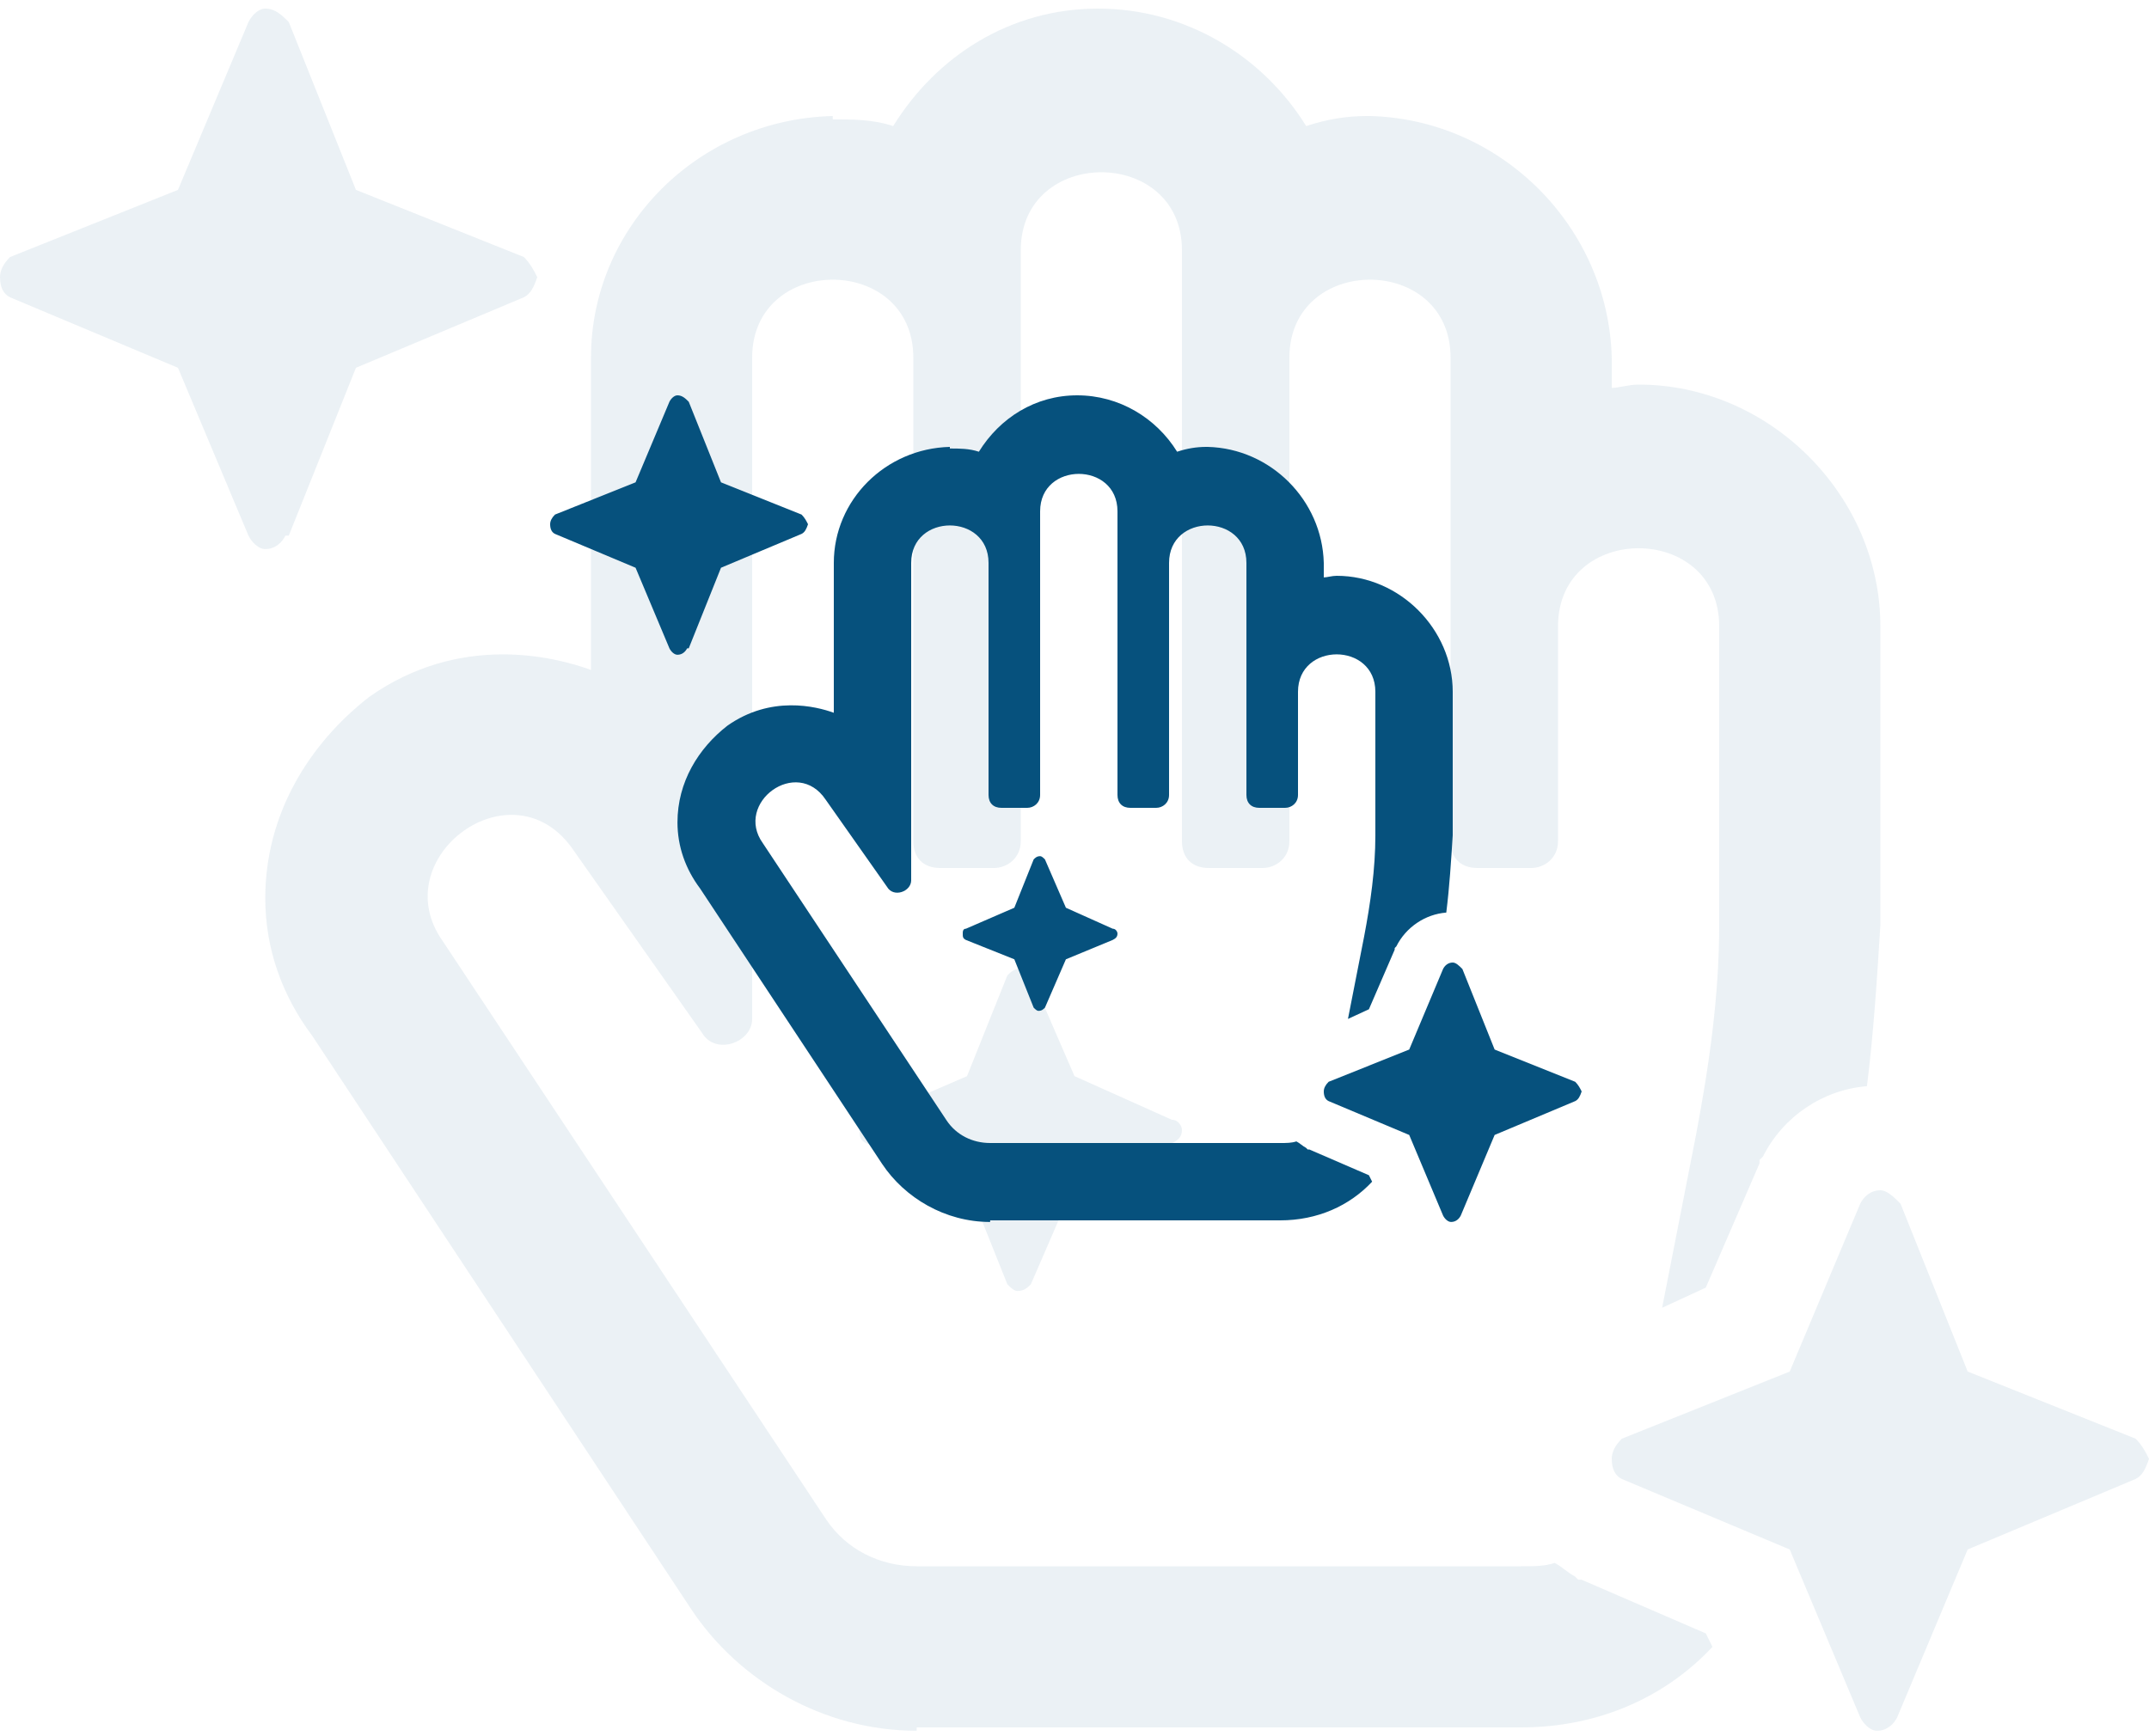 <svg xmlns="http://www.w3.org/2000/svg" width="125" height="101" viewBox="0 0 125 101" fill="none"><path opacity="0.08" d="M91.992 91.906L99.219 95.031L99.609 95.812C96.875 98.742 92.969 100.5 88.477 100.5H53.32V100.695C47.852 100.695 42.969 97.766 40.234 93.664L18.164 60.266C16.406 57.922 15.43 55.188 15.43 52.258C15.43 47.375 17.969 43.273 21.484 40.539C26.758 36.828 32.227 38.195 34.375 38.977V20.812C34.375 13.195 40.625 6.945 48.438 6.75V6.945C49.609 6.945 50.781 6.945 51.953 7.336C54.492 3.234 58.789 0.5 63.867 0.5C68.945 0.5 73.438 3.234 75.977 7.336C77.148 6.945 78.32 6.75 79.492 6.75C79.492 6.75 79.492 6.75 79.688 6.75C87.305 6.945 93.555 13.195 93.75 20.812V22.57C94.141 22.57 94.727 22.375 95.312 22.375C102.93 22.375 109.375 28.82 109.375 36.438V53.82C109.18 56.945 108.984 60.07 108.594 63.195C106.055 63.391 103.711 64.953 102.539 67.297L102.344 67.492V67.688L99.219 74.914L96.68 76.086L98.633 66.125C99.414 62.023 100 57.922 100 53.82V36.438C100 30.383 90.625 30.383 90.625 36.438V48.938C90.625 49.914 89.844 50.5 89.062 50.5H85.938C84.961 50.5 84.375 49.914 84.375 48.938V20.812C84.375 14.758 75 14.758 75 20.812V48.938C75 49.914 74.219 50.5 73.438 50.5H70.312C69.336 50.5 68.75 49.914 68.75 48.938V14.562C68.75 8.508 59.375 8.508 59.375 14.562V48.938C59.375 49.914 58.594 50.5 57.812 50.5H54.688C53.711 50.5 53.125 49.914 53.125 48.938V20.812C53.125 14.758 43.75 14.758 43.75 20.812V59.289C43.75 60.656 41.602 61.438 40.82 60.07L33.398 49.523C29.883 44.25 22.266 49.914 25.781 54.797L48.047 88.391C49.219 90.148 51.172 91.125 53.32 91.125H88.477C89.258 91.125 89.844 91.125 90.43 90.93C90.82 91.125 91.211 91.516 91.602 91.711L91.797 91.906H91.992ZM16.797 31.164H16.602C16.406 31.555 16.016 31.945 15.43 31.945C15.039 31.945 14.648 31.555 14.453 31.164L10.352 21.398L0.586 17.297C0.195 17.102 0 16.711 0 16.125C0 15.734 0.195 15.344 0.586 14.953L10.352 11.047L14.453 1.281C14.648 0.891 15.039 0.5 15.43 0.5C16.016 0.5 16.406 0.891 16.797 1.281L20.703 11.047L30.469 14.953C30.859 15.344 31.055 15.734 31.25 16.125C31.055 16.711 30.859 17.102 30.469 17.297L20.703 21.398L16.797 31.164ZM59.961 56.75L62.5 62.609L68.164 65.148C68.555 65.148 68.75 65.539 68.75 65.734C68.75 66.125 68.555 66.32 68.164 66.516L62.5 68.859L59.961 74.719C59.766 74.914 59.57 75.109 59.18 75.109C58.984 75.109 58.789 74.914 58.594 74.719L56.25 68.859L50.391 66.516C50 66.32 50 66.125 50 65.734C50 65.539 50 65.148 50.391 65.148L56.25 62.609L58.594 56.75C58.789 56.555 58.984 56.359 59.375 56.359C59.57 56.359 59.766 56.555 59.961 56.75ZM125 84.875C124.805 85.461 124.609 85.852 124.219 86.047L114.453 90.148L110.352 99.914C110.156 100.305 109.766 100.695 109.18 100.695C108.789 100.695 108.398 100.305 108.203 99.914L104.102 90.148L94.336 86.047C93.945 85.852 93.75 85.461 93.75 84.875C93.75 84.484 93.945 84.094 94.336 83.703L104.102 79.797L108.203 70.031C108.398 69.641 108.789 69.25 109.375 69.25C109.766 69.25 110.156 69.641 110.547 70.031L114.453 79.797L124.219 83.703C124.609 84.094 124.805 84.484 125 84.875Z" fill="#06517D"></path><path d="M76.156 66.875L79.625 68.375L79.812 68.75C78.5 70.156 76.625 71 74.469 71H57.594V71.094C54.969 71.094 52.625 69.688 51.312 67.719L40.719 51.688C39.875 50.562 39.406 49.25 39.406 47.844C39.406 45.5 40.625 43.531 42.312 42.219C44.844 40.438 47.469 41.094 48.5 41.469V32.75C48.5 29.094 51.5 26.094 55.25 26V26.094C55.812 26.094 56.375 26.094 56.938 26.281C58.156 24.312 60.219 23 62.656 23C65.094 23 67.25 24.312 68.469 26.281C69.031 26.094 69.594 26 70.156 26C70.156 26 70.156 26 70.25 26C73.906 26.094 76.906 29.094 77 32.75V33.594C77.188 33.594 77.469 33.5 77.75 33.5C81.406 33.5 84.5 36.594 84.5 40.25V48.594C84.406 50.094 84.312 51.594 84.125 53.094C82.906 53.188 81.781 53.938 81.219 55.062L81.125 55.156V55.25L79.625 58.719L78.406 59.281L79.344 54.5C79.719 52.531 80 50.562 80 48.594V40.25C80 37.344 75.5 37.344 75.5 40.25V46.25C75.5 46.719 75.125 47 74.75 47H73.25C72.781 47 72.5 46.719 72.5 46.25V32.75C72.5 29.844 68 29.844 68 32.75V46.25C68 46.719 67.625 47 67.25 47H65.75C65.281 47 65 46.719 65 46.25V29.75C65 26.844 60.5 26.844 60.5 29.75V46.25C60.5 46.719 60.125 47 59.75 47H58.25C57.781 47 57.5 46.719 57.5 46.25V32.75C57.5 29.844 53 29.844 53 32.75V51.219C53 51.875 51.969 52.25 51.594 51.594L48.031 46.531C46.344 44 42.688 46.719 44.375 49.062L55.062 65.188C55.625 66.031 56.562 66.5 57.594 66.5H74.469C74.844 66.5 75.125 66.5 75.406 66.406C75.594 66.5 75.781 66.688 75.969 66.781L76.062 66.875H76.156ZM40.062 37.719H39.969C39.875 37.906 39.688 38.094 39.406 38.094C39.219 38.094 39.031 37.906 38.938 37.719L36.969 33.031L32.281 31.062C32.094 30.969 32 30.781 32 30.5C32 30.312 32.094 30.125 32.281 29.938L36.969 28.062L38.938 23.375C39.031 23.188 39.219 23 39.406 23C39.688 23 39.875 23.188 40.062 23.375L41.938 28.062L46.625 29.938C46.812 30.125 46.906 30.312 47 30.5C46.906 30.781 46.812 30.969 46.625 31.062L41.938 33.031L40.062 37.719ZM60.781 50L62 52.812L64.719 54.031C64.906 54.031 65 54.219 65 54.312C65 54.5 64.906 54.594 64.719 54.688L62 55.812L60.781 58.625C60.688 58.719 60.594 58.812 60.406 58.812C60.312 58.812 60.219 58.719 60.125 58.625L59 55.812L56.188 54.688C56 54.594 56 54.5 56 54.312C56 54.219 56 54.031 56.188 54.031L59 52.812L60.125 50C60.219 49.906 60.312 49.812 60.5 49.812C60.594 49.812 60.688 49.906 60.781 50ZM92 63.5C91.906 63.781 91.812 63.969 91.625 64.062L86.938 66.031L84.969 70.719C84.875 70.906 84.688 71.094 84.406 71.094C84.219 71.094 84.031 70.906 83.938 70.719L81.969 66.031L77.281 64.062C77.094 63.969 77 63.781 77 63.5C77 63.312 77.094 63.125 77.281 62.938L81.969 61.062L83.938 56.375C84.031 56.188 84.219 56 84.5 56C84.688 56 84.875 56.188 85.062 56.375L86.938 61.062L91.625 62.938C91.812 63.125 91.906 63.312 92 63.5Z" fill="#06517D"></path></svg>